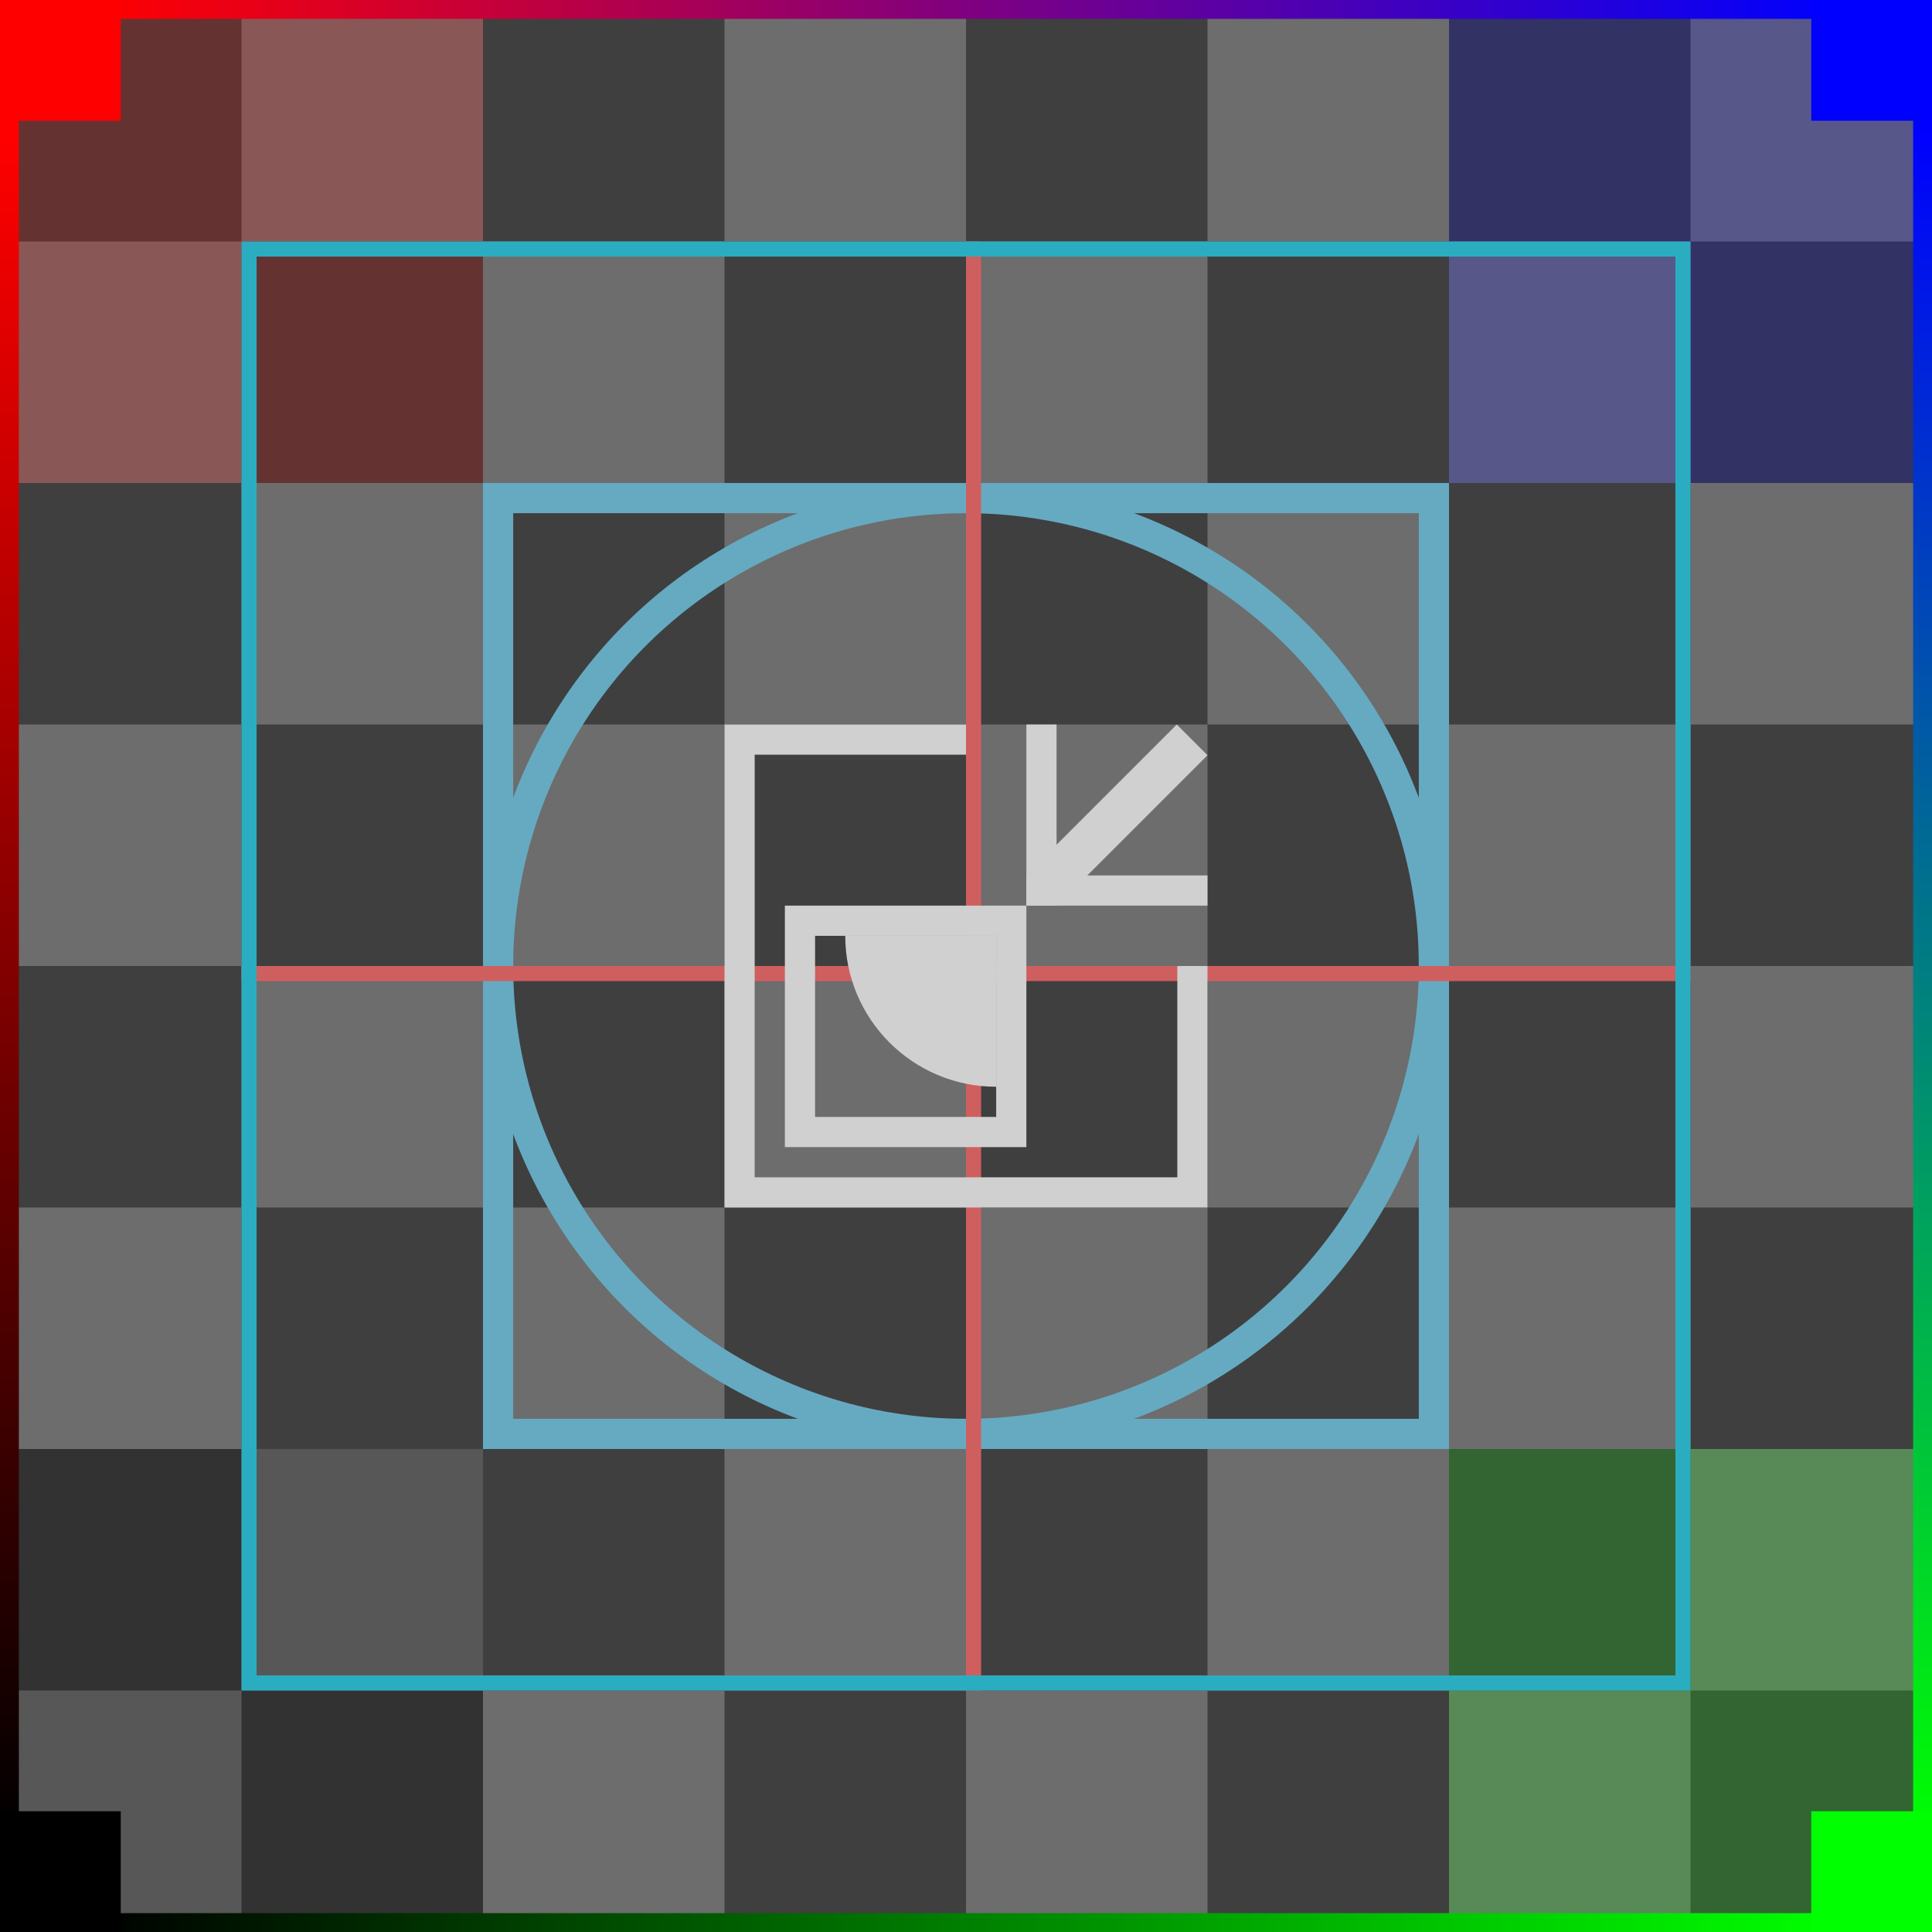 <svg height="128" viewBox="0 0 128 128" width="128" xmlns="http://www.w3.org/2000/svg" xmlns:xlink="http://www.w3.org/1999/xlink"><linearGradient id="a" x1="0%" x2="100%" y1="50%" y2="50%"><stop offset="0" stop-color="#f00"/><stop offset="1" stop-color="#00f"/></linearGradient><linearGradient id="b" x1="0%" x2="100%" y1="50%" y2="50%"><stop offset="0"/><stop offset="1" stop-color="#0f0"/></linearGradient><linearGradient id="c" x1="50%" x2="50%" y1="2.041%" y2="100%"><stop offset="0" stop-color="#f00"/><stop offset="1"/></linearGradient><linearGradient id="d" x1="50%" x2="50%" y1="2.041%" y2="100%"><stop offset="0" stop-color="#00f"/><stop offset="1" stop-color="#0f0"/></linearGradient><g fill="none" fill-rule="evenodd"><path d="m0 0h128v128h-128z" fill="#6d6d6d" fill-rule="nonzero"/><path d="m0 0h16v16h-16zm0 32h16v16h-16zm16-16h16v16h-16zm0 32h16v16h-16zm16-48h16v16h-16zm0 32h16v16h-16zm16-16h16v16h-16zm0 32h16v16h-16zm16-48h16v16h-16zm0 32h16v16h-16zm16-16h16v16h-16zm0 32h16v16h-16zm16-48h16v16h-16zm0 32h16v16h-16zm16-16h16v16h-16zm0 32h16v16h-16zm-112 16h16v16h-16zm16 16h16v16h-16zm16-16h16v16h-16zm16 16h16v16h-16zm16-16h16v16h-16zm16 16h16v16h-16zm16-16h16v16h-16zm16 16h16v16h-16zm-112 16h16v16h-16zm16 16h16v16h-16zm16-16h16v16h-16zm16 16h16v16h-16zm16-16h16v16h-16zm16 16h16v16h-16zm16-16h16v16h-16zm16 16h16v16h-16z" fill="#3f3f3f" fill-rule="nonzero"/><g opacity=".2"><path d="m0 0h32v32h-32z" fill="#f00"/><path d="m96 0h32v32h-32z" fill="#00f"/><path d="m0 96h32v32h-32z" fill="#000"/><path d="m96 96h32v32h-32z" fill="#0f0"/></g><circle cx="64" cy="64" r="31" stroke="#65aac1" stroke-width="2"/><path d="m33 33h62v62h-62z" stroke="#65aac1" stroke-width="2"/><path d="m64 16h1v96h-1z" fill="#cf5f5f"/><path d="m16 64h96v1h-96z" fill="#cf5f5f"/><path d="m16.5 16.5h95v95h-95z" stroke="#2badc1"/><path d="m7 0h114v1.25h-114z" fill="url(#a)"/><path d="m7 126.75h114v1.25h-114z" fill="url(#b)"/><path d="m0 7h1.25v114h-1.25z" fill="url(#c)"/><path d="m126.75 7h1.25v114h-1.25z" fill="url(#d)"/><path d="m2.5 2.5h3v3h-3z" stroke="#f00" stroke-width="5"/><path d="m2.5 122.5h3v3h-3z" stroke="#000" stroke-width="5"/><path d="m120 0h8v8h-8z" fill="#00f"/><path d="m122.5 122.5h3v3h-3z" stroke="#0f0" stroke-width="5"/><g fill="#d0d0d0" transform="translate(48 48)"><path d="m2 2v14h-2v-16h32v32h-16v-2h14v-28z" fill-rule="nonzero" transform="matrix(-1 0 0 -1 32 32)"/><g transform="matrix(0 -1 1 0 4 28)"><path d="m16 0h-2-12-2v2 12 2h2 12 2v-2-12zm-14 14h12v-12h-12z"/><path d="m4 14h10v-10c-5.522 0-10 4.478-10 10"/></g><path d="m20 10h10v-10h2v12h-12z" transform="matrix(-1 0 0 1 52 0)"/><path d="m29.964 0-9.964 9.964v2.036h2.036l9.964-9.964z"/></g></g></svg>